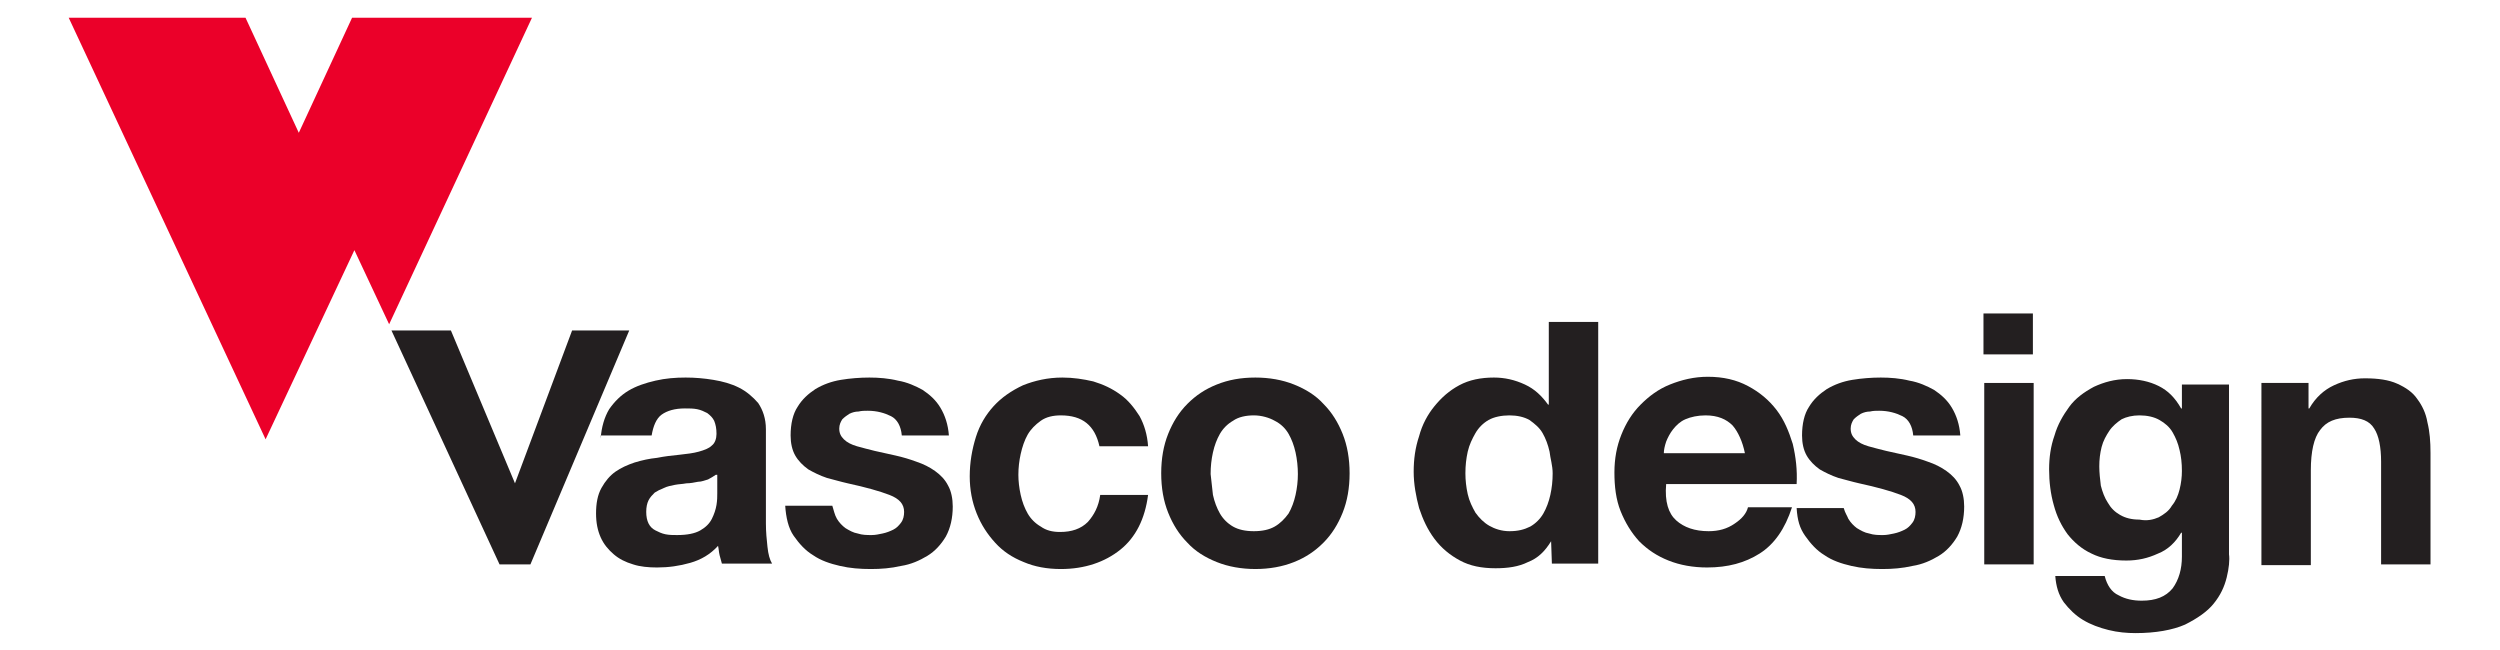 <?xml version="1.0" encoding="utf-8"?>
<!-- Generator: Adobe Illustrator 21.1.0, SVG Export Plug-In . SVG Version: 6.00 Build 0)  -->
<svg version="1.2" baseProfile="tiny" id="Layer_1" xmlns="http://www.w3.org/2000/svg" xmlns:xlink="http://www.w3.org/1999/xlink"
	 x="0px" y="0px" viewBox="0 0 323.8 84.2" xml:space="preserve">
<polygon fill="#EB0029" points="34.4,56.9 8.9,2.3 31.8,2.3 38.7,17.2 38.7,17.2 45.6,2.3 68.9,2.3 50.4,42 45.9,32.4 "/>
<path fill="#231F20" d="M64.7,73.1l-14-30.3h7.7l8.3,19.8l7.4-19.8h7.4L68.7,73.1L64.7,73.1z"/>
<path fill="#231F20" d="M77.8,56.8c0.1-1.5,0.5-2.8,1.1-3.8c0.7-1,1.5-1.8,2.5-2.4c1-0.6,2.2-1,3.5-1.3s2.6-0.4,3.9-0.4
	c1.2,0,2.4,0.1,3.6,0.3c1.2,0.2,2.3,0.5,3.3,1c1,0.5,1.8,1.2,2.5,2c0.6,0.9,1,2,1,3.4v12.2c0,1.1,0.1,2.1,0.2,3
	c0.1,1,0.3,1.7,0.6,2.2h-6.5c-0.1-0.4-0.2-0.7-0.3-1.1c-0.1-0.4-0.1-0.8-0.2-1.2c-1,1.1-2.2,1.8-3.6,2.2c-1.4,0.4-2.8,0.6-4.3,0.6
	c-1.1,0-2.2-0.1-3.1-0.4c-1-0.3-1.8-0.7-2.5-1.3c-0.7-0.6-1.3-1.3-1.7-2.2c-0.4-0.9-0.6-1.9-0.6-3.1c0-1.3,0.2-2.4,0.7-3.3
	c0.5-0.9,1.1-1.6,1.8-2.1c0.7-0.5,1.6-0.9,2.5-1.2c1-0.3,1.9-0.5,2.9-0.6c1-0.2,1.9-0.3,2.9-0.4c0.9-0.1,1.8-0.2,2.5-0.4
	c0.7-0.2,1.3-0.4,1.7-0.8c0.4-0.3,0.6-0.9,0.6-1.5c0-0.7-0.1-1.2-0.3-1.7c-0.2-0.4-0.5-0.7-0.9-1c-0.4-0.2-0.8-0.4-1.3-0.5
	c-0.5-0.1-1-0.1-1.6-0.1c-1.3,0-2.3,0.3-3,0.8c-0.7,0.5-1.1,1.5-1.3,2.7H77.8z M92.7,61.5c-0.3,0.2-0.6,0.4-1,0.6
	c-0.4,0.1-0.8,0.3-1.3,0.3c-0.5,0.1-1,0.2-1.5,0.2c-0.5,0.1-1,0.1-1.5,0.2c-0.5,0.1-1,0.2-1.4,0.4c-0.5,0.2-0.9,0.4-1.2,0.6
	c-0.3,0.3-0.6,0.6-0.8,1c-0.2,0.4-0.3,0.9-0.3,1.5c0,0.6,0.1,1.1,0.3,1.5c0.2,0.4,0.5,0.7,0.9,0.9c0.4,0.2,0.8,0.4,1.3,0.5
	c0.5,0.1,1,0.1,1.5,0.1c1.3,0,2.3-0.2,3-0.6c0.7-0.4,1.2-0.9,1.5-1.5c0.3-0.6,0.5-1.2,0.6-1.8c0.1-0.6,0.1-1.1,0.1-1.5V61.5z"/>
<path fill="#231F20" d="M108.4,67.2c0.3,0.5,0.7,0.9,1.1,1.2c0.5,0.3,1,0.6,1.6,0.7c0.6,0.2,1.2,0.2,1.8,0.2c0.5,0,0.9-0.1,1.4-0.2
	c0.5-0.1,1-0.3,1.4-0.5c0.4-0.2,0.7-0.5,1-0.9c0.3-0.4,0.4-0.9,0.4-1.4c0-1-0.6-1.7-1.9-2.2c-1.3-0.5-3.1-1-5.4-1.5
	c-0.9-0.2-1.9-0.5-2.7-0.7c-0.9-0.3-1.7-0.7-2.4-1.1c-0.7-0.5-1.3-1.1-1.7-1.8c-0.4-0.7-0.6-1.6-0.6-2.6c0-1.5,0.3-2.8,0.9-3.7
	c0.6-1,1.4-1.7,2.3-2.3c1-0.6,2.1-1,3.3-1.2c1.2-0.2,2.5-0.3,3.7-0.3s2.5,0.1,3.7,0.4c1.2,0.2,2.3,0.7,3.2,1.2
	c0.9,0.6,1.7,1.3,2.3,2.3c0.6,1,1,2.2,1.1,3.6h-6.1c-0.1-1.2-0.6-2.1-1.4-2.5c-0.8-0.4-1.8-0.7-3-0.7c-0.4,0-0.8,0-1.2,0.1
	c-0.4,0-0.8,0.1-1.2,0.3c-0.3,0.2-0.6,0.4-0.9,0.7c-0.2,0.3-0.4,0.7-0.4,1.2c0,0.6,0.2,1,0.6,1.4c0.4,0.4,1,0.7,1.7,0.9
	c0.7,0.2,1.5,0.4,2.3,0.6c0.9,0.2,1.8,0.4,2.7,0.6c0.9,0.2,1.9,0.5,2.7,0.8c0.9,0.3,1.7,0.7,2.4,1.2c0.7,0.5,1.3,1.1,1.7,1.9
	c0.4,0.7,0.6,1.7,0.6,2.7c0,1.5-0.3,2.8-0.9,3.9c-0.6,1-1.4,1.9-2.4,2.5c-1,0.6-2.1,1.1-3.4,1.3c-1.3,0.3-2.6,0.4-3.9,0.4
	c-1.4,0-2.7-0.1-4-0.4c-1.3-0.3-2.5-0.7-3.5-1.4c-1-0.6-1.8-1.5-2.5-2.5c-0.7-1-1-2.4-1.1-3.9h6.1C108,66.1,108.1,66.7,108.4,67.2z"
	/>
<path fill="#231F20" d="M137.4,53.8c-1,0-1.9,0.2-2.6,0.7c-0.7,0.5-1.3,1.1-1.7,1.8c-0.4,0.7-0.7,1.6-0.9,2.5
	c-0.2,0.9-0.3,1.8-0.3,2.7c0,0.8,0.1,1.7,0.3,2.6c0.2,0.9,0.5,1.7,0.9,2.4c0.4,0.7,1,1.3,1.7,1.7c0.7,0.5,1.5,0.7,2.5,0.7
	c1.5,0,2.7-0.4,3.6-1.3c0.8-0.9,1.4-2,1.6-3.5h6.2c-0.4,3.1-1.6,5.5-3.6,7.1c-2,1.6-4.6,2.5-7.7,2.5c-1.8,0-3.4-0.3-4.8-0.9
	c-1.5-0.6-2.7-1.4-3.7-2.5c-1-1.1-1.8-2.3-2.4-3.8c-0.6-1.5-0.9-3.1-0.9-4.8c0-1.8,0.3-3.5,0.8-5.1c0.5-1.6,1.3-2.9,2.3-4
	c1-1.1,2.3-2,3.8-2.7c1.5-0.6,3.2-1,5.1-1c1.4,0,2.7,0.2,4,0.5c1.3,0.4,2.4,0.9,3.5,1.7c1,0.7,1.8,1.7,2.5,2.8
	c0.6,1.1,1,2.4,1.1,3.9h-6.3C141.8,55.1,140.2,53.8,137.4,53.8z"/>
<path fill="#231F20" d="M151.3,56.2c0.6-1.5,1.4-2.8,2.5-3.9c1.1-1.1,2.3-1.9,3.8-2.5c1.5-0.6,3.1-0.9,5-0.9c1.8,0,3.5,0.3,5,0.9
	c1.5,0.6,2.8,1.4,3.8,2.5c1.1,1.1,1.9,2.4,2.5,3.9c0.6,1.5,0.9,3.2,0.9,5.1c0,1.9-0.3,3.6-0.9,5.1c-0.6,1.5-1.4,2.8-2.5,3.9
	c-1.1,1.1-2.3,1.9-3.8,2.5c-1.5,0.6-3.2,0.9-5,0.9c-1.8,0-3.5-0.3-5-0.9c-1.5-0.6-2.8-1.4-3.8-2.5c-1.1-1.1-1.9-2.4-2.5-3.9
	c-0.6-1.5-0.9-3.2-0.9-5.1C150.4,59.4,150.7,57.7,151.3,56.2z M157.1,64.1c0.2,0.9,0.5,1.7,0.9,2.4c0.4,0.7,1,1.3,1.7,1.7
	c0.7,0.4,1.6,0.6,2.7,0.6s2-0.2,2.7-0.6c0.7-0.4,1.3-1,1.8-1.7c0.4-0.7,0.7-1.5,0.9-2.4c0.2-0.9,0.3-1.8,0.3-2.7
	c0-0.9-0.1-1.9-0.3-2.8c-0.2-0.9-0.5-1.7-0.9-2.4c-0.4-0.7-1-1.3-1.8-1.7c-0.7-0.4-1.7-0.7-2.7-0.7s-2,0.2-2.7,0.7
	c-0.7,0.4-1.3,1-1.7,1.7c-0.4,0.7-0.7,1.5-0.9,2.4c-0.2,0.9-0.3,1.8-0.3,2.8C156.9,62.3,157,63.2,157.1,64.1z"/>
<g>
	<path fill="#231F20" d="M200.9,70.1c-0.8,1.3-1.7,2.2-3,2.7c-1.2,0.6-2.6,0.8-4.2,0.8c-1.8,0-3.3-0.3-4.6-1
		c-1.3-0.7-2.4-1.6-3.3-2.8c-0.9-1.2-1.5-2.5-2-4c-0.4-1.5-0.7-3.1-0.7-4.7c0-1.6,0.2-3.1,0.7-4.6c0.4-1.5,1.1-2.8,2-3.9
		c0.9-1.1,1.9-2,3.2-2.7c1.3-0.7,2.8-1,4.5-1c1.4,0,2.7,0.3,4,0.9c1.3,0.6,2.2,1.5,3,2.6h0.1V41.7h6.4v31.3H201L200.9,70.1
		L200.9,70.1z M200.7,58.5c-0.2-0.9-0.5-1.7-0.9-2.4c-0.4-0.7-1-1.2-1.7-1.7c-0.7-0.4-1.6-0.6-2.6-0.6s-2,0.2-2.7,0.6
		c-0.7,0.4-1.3,1-1.7,1.7c-0.4,0.7-0.8,1.5-1,2.4c-0.2,0.9-0.3,1.8-0.3,2.8c0,0.9,0.1,1.8,0.3,2.7c0.2,0.9,0.6,1.7,1,2.4
		c0.5,0.7,1.1,1.3,1.8,1.7c0.7,0.4,1.6,0.7,2.6,0.7c1.1,0,1.9-0.2,2.7-0.6c0.7-0.4,1.3-1,1.7-1.7c0.4-0.7,0.7-1.5,0.9-2.4
		c0.2-0.9,0.3-1.8,0.3-2.8S200.8,59.4,200.7,58.5z"/>
	<path fill="#231F20" d="M217.1,67.4c1,0.9,2.4,1.4,4.2,1.4c1.3,0,2.4-0.3,3.4-1c0.9-0.6,1.5-1.3,1.7-2.1h5.7
		c-0.9,2.8-2.3,4.8-4.2,6c-1.9,1.2-4.1,1.8-6.8,1.8c-1.8,0-3.5-0.3-5-0.9c-1.5-0.6-2.7-1.4-3.8-2.5c-1-1.1-1.8-2.4-2.4-3.9
		c-0.6-1.5-0.8-3.2-0.8-5c0-1.8,0.3-3.4,0.9-4.9c0.6-1.5,1.4-2.8,2.5-3.9c1.1-1.1,2.3-2,3.8-2.6c1.5-0.6,3.1-1,4.9-1
		c2,0,3.7,0.4,5.2,1.2c1.5,0.8,2.7,1.8,3.7,3.1c1,1.3,1.6,2.8,2.1,4.4c0.4,1.7,0.6,3.4,0.5,5.2h-16.9
		C215.6,65,216.1,66.5,217.1,67.4z M224.4,55.1c-0.8-0.8-1.9-1.3-3.5-1.3c-1,0-1.9,0.2-2.6,0.5c-0.7,0.3-1.2,0.8-1.6,1.3
		c-0.4,0.5-0.7,1.1-0.9,1.6c-0.2,0.6-0.3,1.1-0.3,1.5H226C225.7,57.2,225.1,55.9,224.4,55.1z"/>
	<path fill="#231F20" d="M239.4,67.2c0.3,0.5,0.7,0.9,1.1,1.2c0.5,0.3,1,0.6,1.6,0.7c0.6,0.2,1.2,0.2,1.8,0.2c0.5,0,0.9-0.1,1.4-0.2
		c0.5-0.1,1-0.3,1.4-0.5c0.4-0.2,0.7-0.5,1-0.9c0.3-0.4,0.4-0.9,0.4-1.4c0-1-0.6-1.7-1.9-2.2c-1.3-0.5-3.1-1-5.4-1.5
		c-0.9-0.2-1.9-0.5-2.7-0.7c-0.9-0.3-1.7-0.7-2.4-1.1c-0.7-0.5-1.3-1.1-1.7-1.8c-0.4-0.7-0.6-1.6-0.6-2.6c0-1.5,0.3-2.8,0.9-3.7
		c0.6-1,1.4-1.7,2.3-2.3c1-0.6,2.1-1,3.3-1.2c1.2-0.2,2.5-0.3,3.7-0.3s2.5,0.1,3.7,0.4c1.2,0.2,2.3,0.7,3.2,1.2
		c0.9,0.6,1.7,1.3,2.3,2.3c0.6,1,1,2.2,1.1,3.6h-6.1c-0.1-1.2-0.6-2.1-1.4-2.5c-0.8-0.4-1.8-0.7-3-0.7c-0.4,0-0.8,0-1.2,0.1
		c-0.4,0-0.8,0.1-1.2,0.3c-0.3,0.2-0.6,0.4-0.9,0.7c-0.2,0.3-0.4,0.7-0.4,1.2c0,0.6,0.2,1,0.6,1.4c0.4,0.4,1,0.7,1.7,0.9
		c0.7,0.2,1.5,0.4,2.3,0.6c0.9,0.2,1.8,0.4,2.7,0.6c0.9,0.2,1.9,0.5,2.7,0.8c0.9,0.3,1.7,0.7,2.4,1.2c0.7,0.5,1.3,1.1,1.7,1.9
		c0.4,0.7,0.6,1.7,0.6,2.7c0,1.5-0.3,2.8-0.9,3.9c-0.6,1-1.4,1.9-2.4,2.5c-1,0.6-2.1,1.1-3.4,1.3c-1.3,0.3-2.6,0.4-3.9,0.4
		c-1.4,0-2.7-0.1-4-0.4c-1.3-0.3-2.5-0.7-3.5-1.4c-1-0.6-1.8-1.5-2.5-2.5c-0.7-1-1-2-1.1-3.6h6.1C239,66.5,239.2,66.7,239.4,67.2z"
		/>
	<path fill="#231F20" d="M256.9,45.9v-5.3h6.4v5.3H256.9z M263.4,49.6v23.5h-6.4V49.6H263.4z"/>
	<path fill="#231F20" d="M288.4,74.8c-0.3,1.2-0.8,2.3-1.7,3.4c-0.8,1-2.1,1.9-3.7,2.7c-1.6,0.7-3.8,1.1-6.4,1.1
		c-1.1,0-2.3-0.1-3.5-0.4c-1.2-0.3-2.3-0.7-3.3-1.3c-1-0.6-1.8-1.4-2.5-2.3c-0.7-1-1-2.1-1.1-3.4h6.4c0.3,1.2,0.9,2.1,1.8,2.5
		c0.9,0.5,1.9,0.7,3,0.7c1.8,0,3.1-0.5,4-1.6c0.8-1.1,1.2-2.5,1.2-4.1v-3.1h-0.1c-0.7,1.2-1.7,2.2-3,2.7c-1.3,0.6-2.6,0.9-4.1,0.9
		c-1.8,0-3.3-0.3-4.5-0.9c-1.3-0.6-2.3-1.5-3.1-2.5c-0.8-1.1-1.4-2.3-1.8-3.8c-0.4-1.4-0.6-3-0.6-4.6c0-1.5,0.2-3,0.7-4.4
		c0.4-1.4,1.1-2.6,1.9-3.7c0.8-1.1,1.9-1.9,3.2-2.6c1.3-0.6,2.7-1,4.3-1c1.5,0,2.9,0.3,4.1,0.9c1.2,0.6,2.1,1.5,2.9,2.9h0.1v-3.1
		h6.1v22C288.8,72.5,288.7,73.6,288.4,74.8z M279.6,67c0.7-0.4,1.3-0.8,1.7-1.5c0.5-0.6,0.8-1.3,1-2.1c0.2-0.8,0.3-1.6,0.3-2.4
		c0-1-0.1-1.9-0.3-2.7c-0.2-0.9-0.5-1.6-0.9-2.3c-0.4-0.7-1-1.2-1.7-1.6c-0.7-0.4-1.6-0.6-2.6-0.6c-0.9,0-1.7,0.2-2.3,0.5
		c-0.6,0.4-1.2,0.9-1.6,1.5c-0.4,0.6-0.8,1.3-1,2.1c-0.2,0.8-0.3,1.6-0.3,2.5c0,0.8,0.1,1.7,0.2,2.5c0.2,0.8,0.5,1.6,0.9,2.2
		c0.4,0.7,0.9,1.2,1.6,1.6c0.7,0.4,1.5,0.6,2.5,0.6C278.1,67.5,278.9,67.3,279.6,67z"/>
	<path fill="#231F20" d="M299,49.6v3.3h0.1c0.8-1.4,1.9-2.4,3.2-3c1.3-0.6,2.6-0.9,4-0.9c1.7,0,3.1,0.2,4.2,0.7c1.1,0.5,2,1.1,2.6,2
		c0.6,0.8,1.1,1.8,1.3,3c0.3,1.2,0.4,2.5,0.4,4v14.4h-6.4V59.8c0-1.9-0.3-3.4-0.9-4.3c-0.6-1-1.7-1.4-3.2-1.4c-1.8,0-3,0.5-3.8,1.6
		c-0.8,1-1.2,2.8-1.2,5.2v12.3h-6.4V49.6H299z"/>
</g>
</svg>

